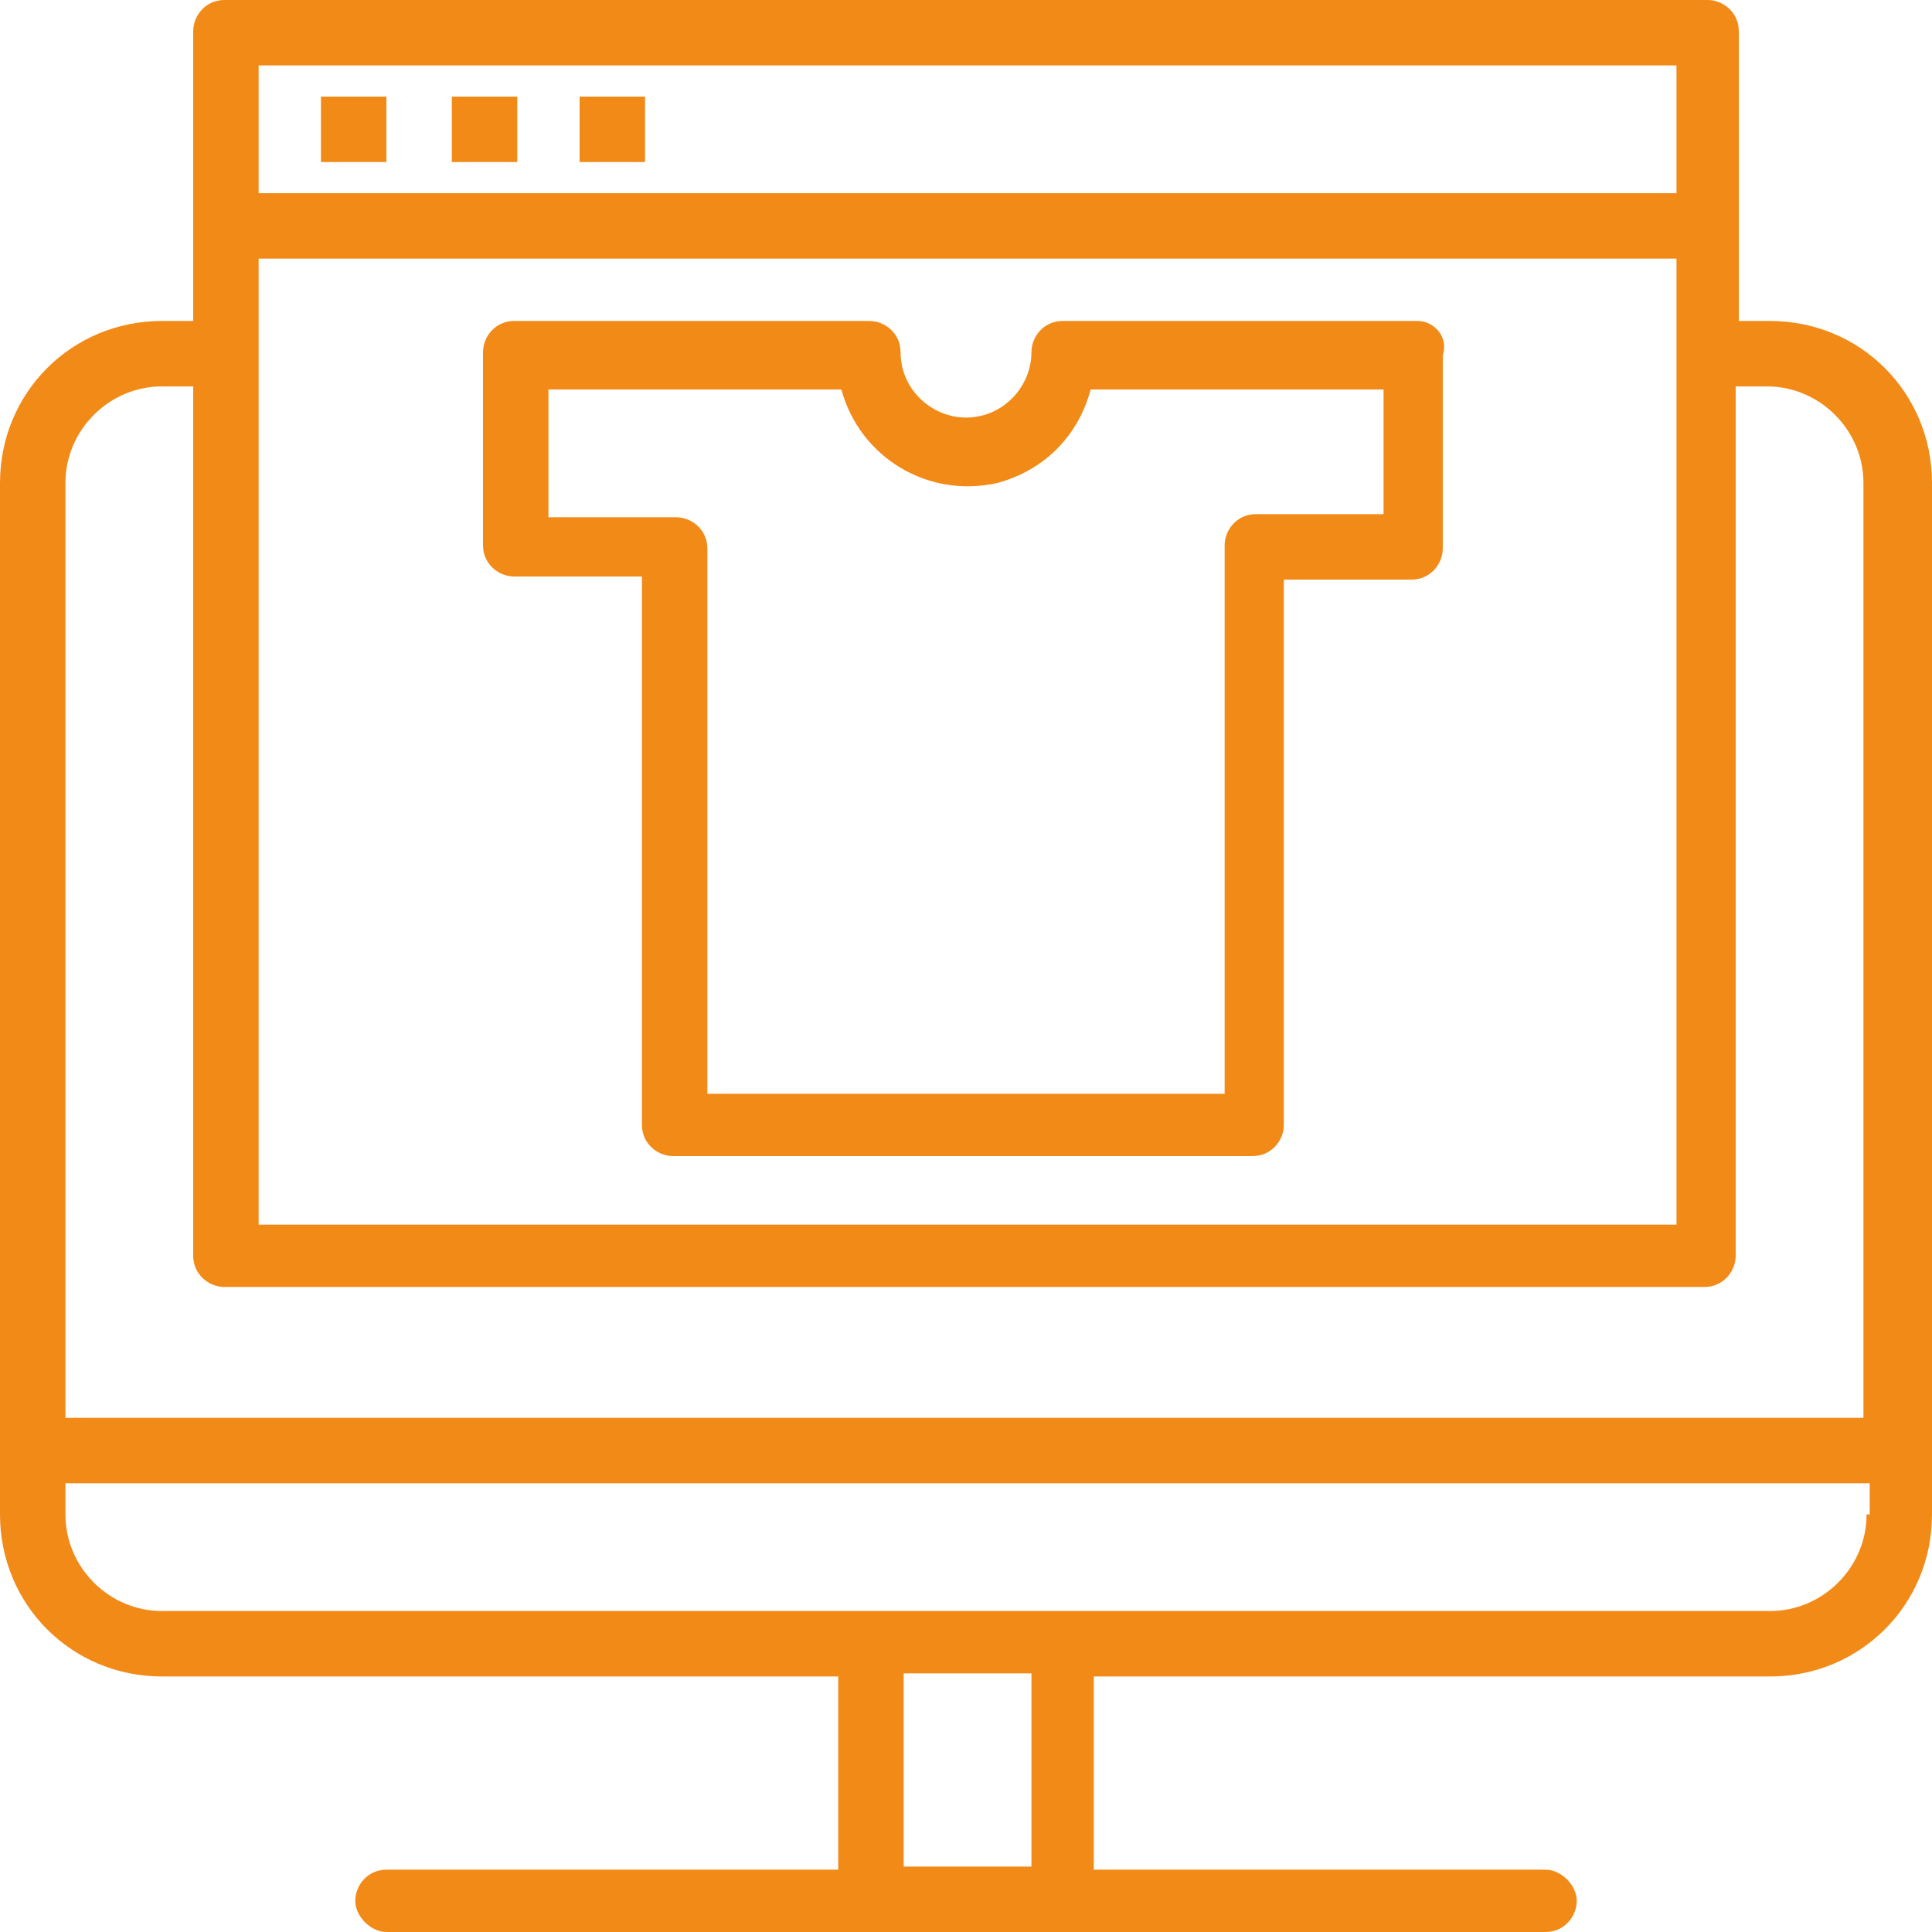 <?xml version="1.0" encoding="utf-8"?>
<!-- Generator: Adobe Illustrator 24.2.1, SVG Export Plug-In . SVG Version: 6.00 Build 0)  -->
<svg version="1.1" id="Capa_1" xmlns="http://www.w3.org/2000/svg" xmlns:xlink="http://www.w3.org/1999/xlink" x="0px" y="0px"
	 width="62px" height="62px" viewBox="0 0 62 62" style="enable-background:new 0 0 62 62;" xml:space="preserve">
<style type="text/css">
	.st0{fill:#F28A18;}
</style>
<g>
	<g>
		<g>
			<path class="st0" d="M56.8,10.3h-1V1c0-0.6-0.5-1-1-1H7.2c-0.6,0-1,0.5-1,1v9.3h-1c-2.9,0-5.2,2.3-5.2,5.2v33.1
				c0,2.9,2.3,5.2,5.2,5.2h21.7v6.2H12.4c-0.6,0-1,0.5-1,1s0.5,1,1,1h37.2c0.6,0,1-0.5,1-1s-0.5-1-1-1H35.1v-6.2h21.7
				c2.9,0,5.2-2.3,5.2-5.2V15.5C62,12.6,59.7,10.3,56.8,10.3z M8.3,2.1h45.5v4.1H8.3V2.1z M8.3,8.3h45.5v31H8.3V8.3z M33.1,59.9
				h-4.1v-6.2h4.1V59.9z M59.9,48.6c0,1.7-1.4,3.1-3.1,3.1H5.2c-1.7,0-3.1-1.4-3.1-3.1v-1h57.9V48.6z M59.9,45.5H2.1v-30
				c0-1.7,1.4-3.1,3.1-3.1h1v27.9c0,0.6,0.5,1,1,1h47.5c0.6,0,1-0.5,1-1V12.4h1c1.7,0,3.1,1.4,3.1,3.1V45.5z"/>
			<rect x="10.3" y="3.1" class="st0" width="2.1" height="2.1"/>
			<rect x="14.5" y="3.1" class="st0" width="2.1" height="2.1"/>
			<rect x="18.6" y="3.1" class="st0" width="2.1" height="2.1"/>
			<path class="st0" d="M45.5,10.3H34.1c-0.6,0-1,0.5-1,1c0,1.1-0.9,2.1-2.1,2.1c-1.1,0-2.1-0.9-2.1-2.1c0-0.6-0.5-1-1-1H16.5
				c-0.6,0-1,0.5-1,1v6.2c0,0.6,0.5,1,1,1h4.1v17.6c0,0.6,0.5,1,1,1h18.6c0.6,0,1-0.5,1-1V18.6h4.1c0.6,0,1-0.5,1-1v-6.2
				C46.5,10.8,46,10.3,45.5,10.3z M44.4,16.5h-4.1c-0.6,0-1,0.5-1,1v17.6H22.7V17.6c0-0.6-0.5-1-1-1h-4.1v-4.1H27
				c0.6,2.2,2.8,3.5,5,3c1.5-0.4,2.6-1.5,3-3h9.4V16.5z"/>
		</g>
	</g>
</g>
</svg>
